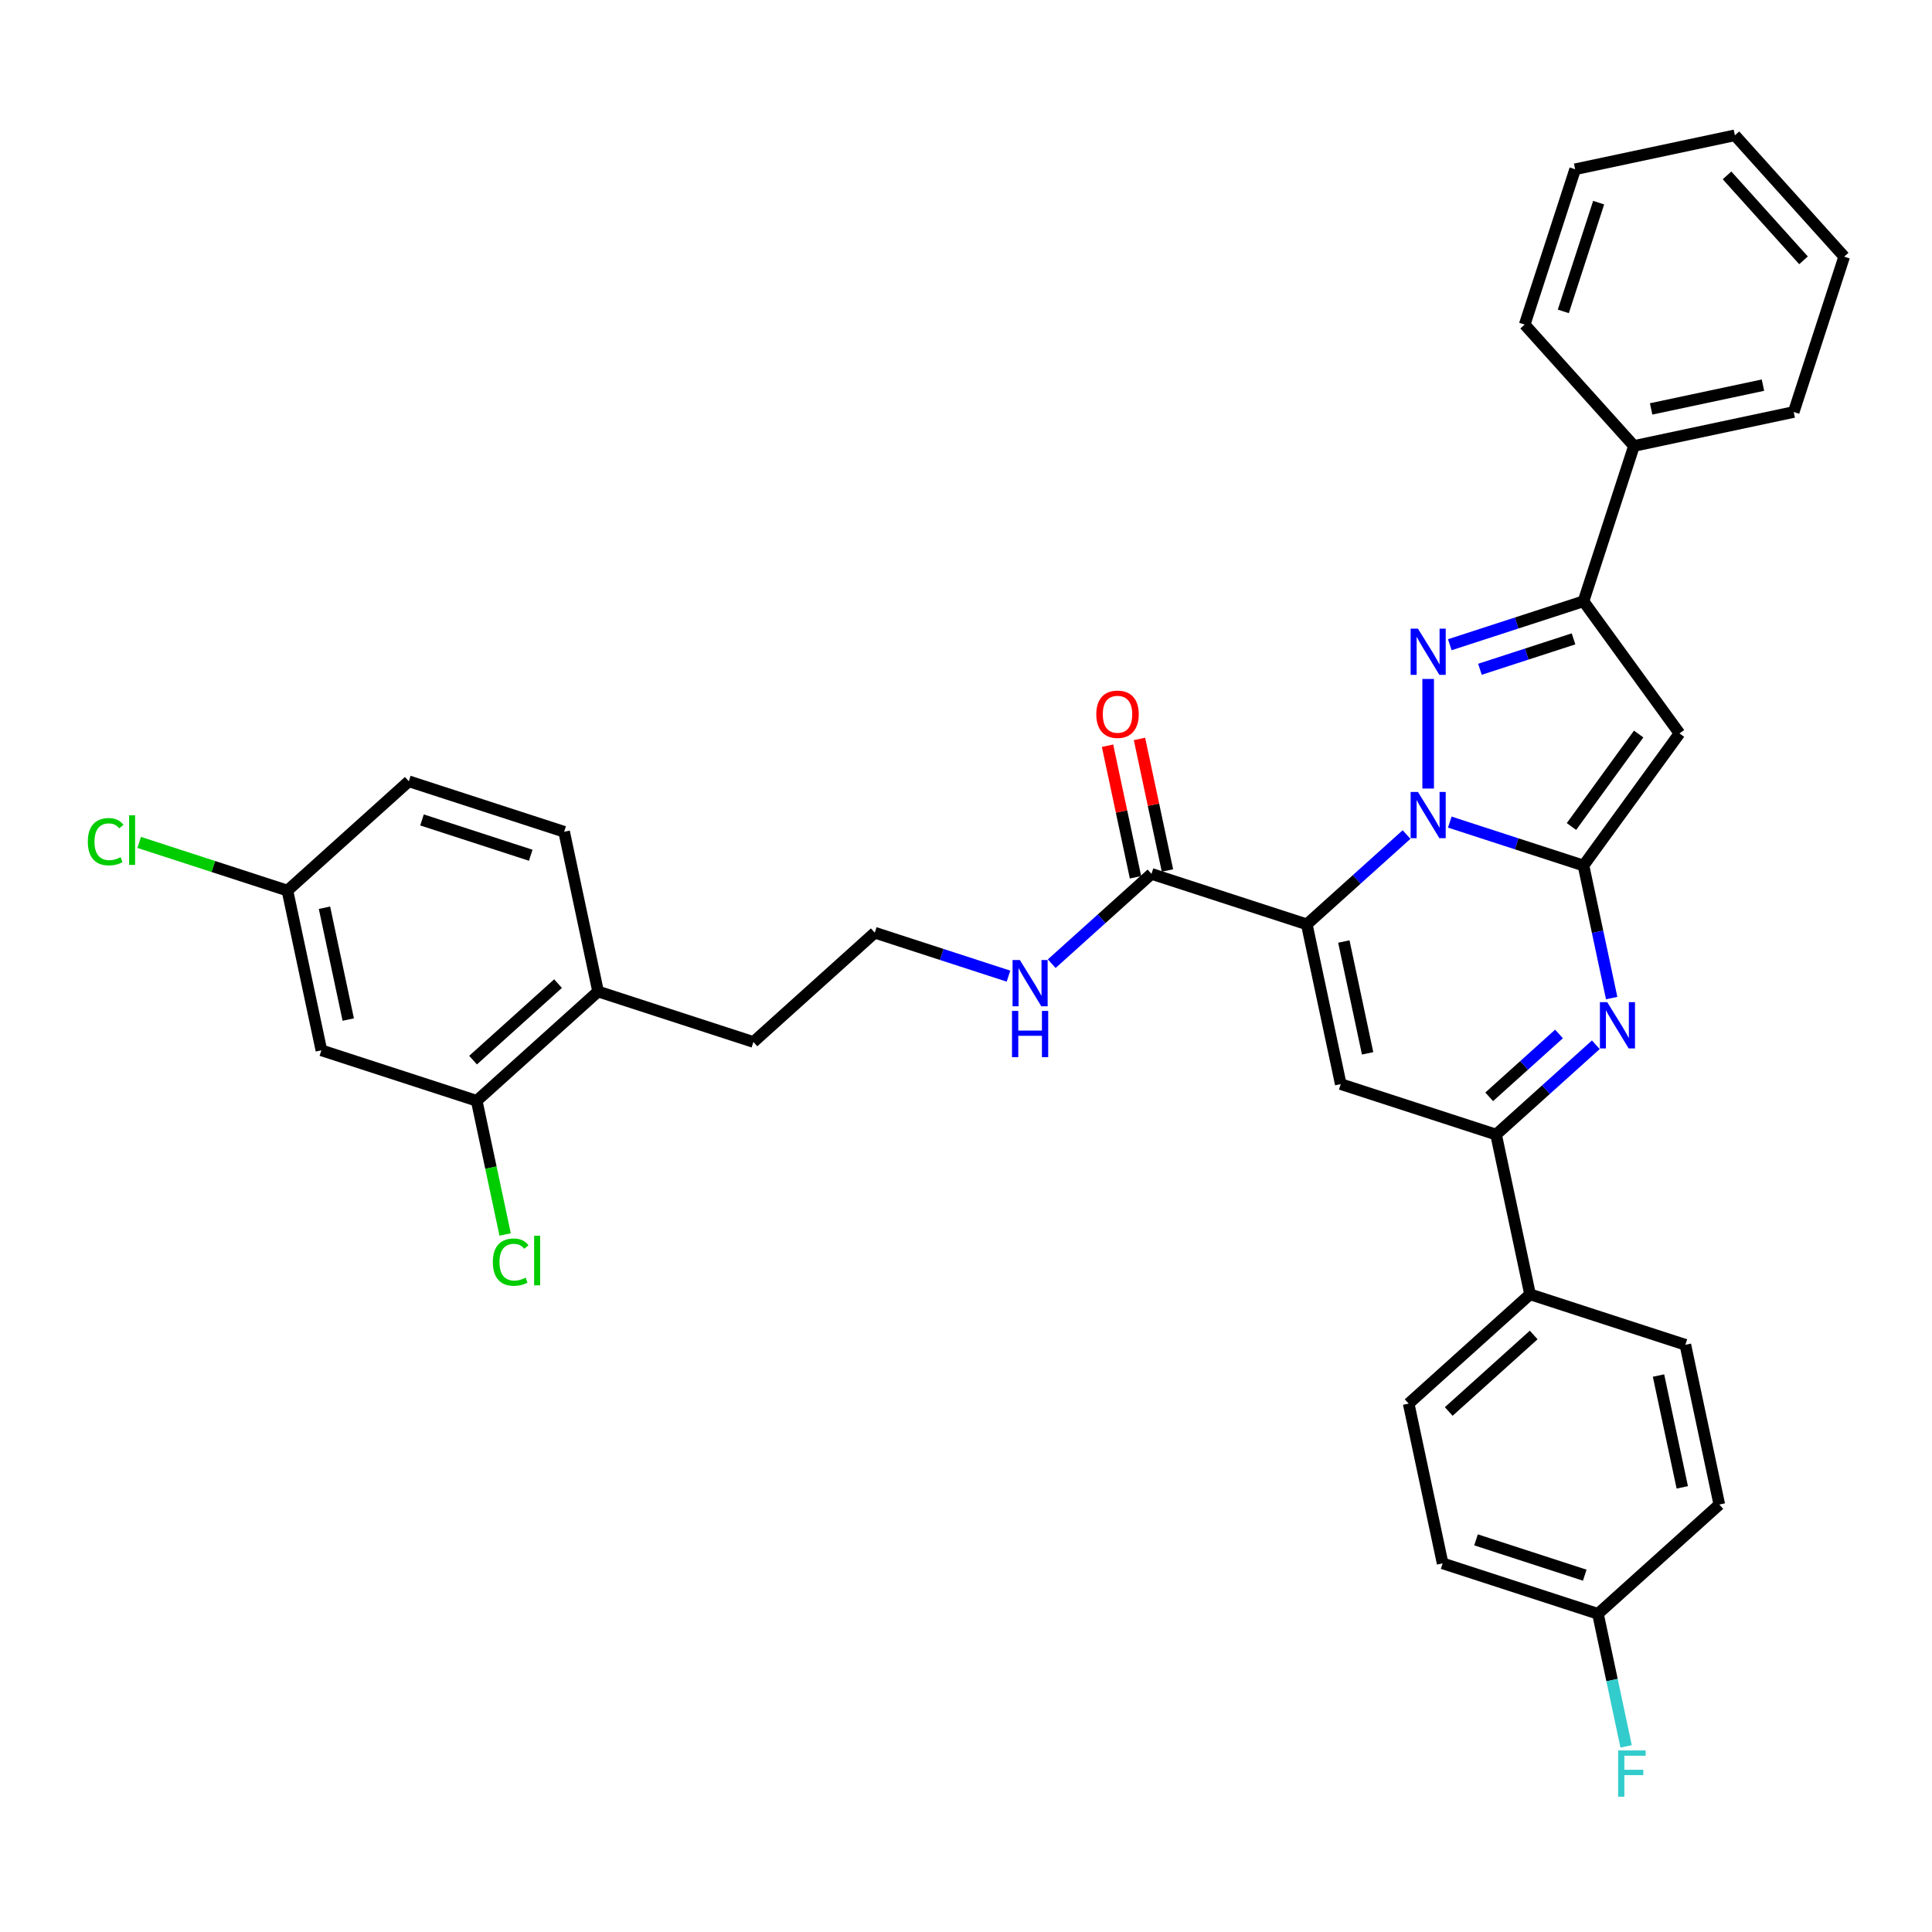 <?xml version='1.0' encoding='iso-8859-1'?>
<svg version='1.1' baseProfile='full'
              xmlns='http://www.w3.org/2000/svg'
                      xmlns:rdkit='http://www.rdkit.org/xml'
                      xmlns:xlink='http://www.w3.org/1999/xlink'
                  xml:space='preserve'
width='1000px' height='1000px' viewBox='0 0 1000 1000'>
<!-- END OF HEADER -->
<rect style='opacity:1.0;fill:#FFFFFF;stroke:none' width='1000' height='1000' x='0' y='0'> </rect>
<path class='bond-0' d='M 166.352,543.645 L 148.776,460.959' style='fill:none;fill-rule:evenodd;stroke:#000000;stroke-width:6px;stroke-linecap:butt;stroke-linejoin:miter;stroke-opacity:1' />
<path class='bond-0' d='M 180.253,527.727 L 167.95,469.847' style='fill:none;fill-rule:evenodd;stroke:#000000;stroke-width:6px;stroke-linecap:butt;stroke-linejoin:miter;stroke-opacity:1' />
<path class='bond-1' d='M 166.352,543.645 L 246.748,569.767' style='fill:none;fill-rule:evenodd;stroke:#000000;stroke-width:6px;stroke-linecap:butt;stroke-linejoin:miter;stroke-opacity:1' />
<path class='bond-2' d='M 596.002,452.32 L 570.188,475.563' style='fill:none;fill-rule:evenodd;stroke:#000000;stroke-width:6px;stroke-linecap:butt;stroke-linejoin:miter;stroke-opacity:1' />
<path class='bond-2' d='M 570.188,475.563 L 544.373,498.806' style='fill:none;fill-rule:evenodd;stroke:#0000FF;stroke-width:6px;stroke-linecap:butt;stroke-linejoin:miter;stroke-opacity:1' />
<path class='bond-3' d='M 604.27,450.563 L 597.033,416.515' style='fill:none;fill-rule:evenodd;stroke:#000000;stroke-width:6px;stroke-linecap:butt;stroke-linejoin:miter;stroke-opacity:1' />
<path class='bond-3' d='M 597.033,416.515 L 589.796,382.467' style='fill:none;fill-rule:evenodd;stroke:#FF0000;stroke-width:6px;stroke-linecap:butt;stroke-linejoin:miter;stroke-opacity:1' />
<path class='bond-3' d='M 587.733,454.078 L 580.496,420.03' style='fill:none;fill-rule:evenodd;stroke:#000000;stroke-width:6px;stroke-linecap:butt;stroke-linejoin:miter;stroke-opacity:1' />
<path class='bond-3' d='M 580.496,420.03 L 573.259,385.982' style='fill:none;fill-rule:evenodd;stroke:#FF0000;stroke-width:6px;stroke-linecap:butt;stroke-linejoin:miter;stroke-opacity:1' />
<path class='bond-4' d='M 596.002,452.32 L 676.398,478.442' style='fill:none;fill-rule:evenodd;stroke:#000000;stroke-width:6px;stroke-linecap:butt;stroke-linejoin:miter;stroke-opacity:1' />
<path class='bond-5' d='M 521.989,505.247 L 487.387,494.005' style='fill:none;fill-rule:evenodd;stroke:#0000FF;stroke-width:6px;stroke-linecap:butt;stroke-linejoin:miter;stroke-opacity:1' />
<path class='bond-5' d='M 487.387,494.005 L 452.785,482.762' style='fill:none;fill-rule:evenodd;stroke:#000000;stroke-width:6px;stroke-linecap:butt;stroke-linejoin:miter;stroke-opacity:1' />
<path class='bond-6' d='M 148.776,460.959 L 211.597,404.395' style='fill:none;fill-rule:evenodd;stroke:#000000;stroke-width:6px;stroke-linecap:butt;stroke-linejoin:miter;stroke-opacity:1' />
<path class='bond-7' d='M 148.776,460.959 L 110.412,448.494' style='fill:none;fill-rule:evenodd;stroke:#000000;stroke-width:6px;stroke-linecap:butt;stroke-linejoin:miter;stroke-opacity:1' />
<path class='bond-7' d='M 110.412,448.494 L 72.049,436.029' style='fill:none;fill-rule:evenodd;stroke:#00CC00;stroke-width:6px;stroke-linecap:butt;stroke-linejoin:miter;stroke-opacity:1' />
<path class='bond-8' d='M 869.302,379.612 L 819.615,311.223' style='fill:none;fill-rule:evenodd;stroke:#000000;stroke-width:6px;stroke-linecap:butt;stroke-linejoin:miter;stroke-opacity:1' />
<path class='bond-9' d='M 869.302,379.612 L 819.615,448.001' style='fill:none;fill-rule:evenodd;stroke:#000000;stroke-width:6px;stroke-linecap:butt;stroke-linejoin:miter;stroke-opacity:1' />
<path class='bond-9' d='M 848.171,379.933 L 813.39,427.805' style='fill:none;fill-rule:evenodd;stroke:#000000;stroke-width:6px;stroke-linecap:butt;stroke-linejoin:miter;stroke-opacity:1' />
<path class='bond-10' d='M 819.615,311.223 L 845.737,230.827' style='fill:none;fill-rule:evenodd;stroke:#000000;stroke-width:6px;stroke-linecap:butt;stroke-linejoin:miter;stroke-opacity:1' />
<path class='bond-11' d='M 819.615,311.223 L 785.013,322.466' style='fill:none;fill-rule:evenodd;stroke:#000000;stroke-width:6px;stroke-linecap:butt;stroke-linejoin:miter;stroke-opacity:1' />
<path class='bond-11' d='M 785.013,322.466 L 750.411,333.708' style='fill:none;fill-rule:evenodd;stroke:#0000FF;stroke-width:6px;stroke-linecap:butt;stroke-linejoin:miter;stroke-opacity:1' />
<path class='bond-11' d='M 814.459,330.675 L 790.237,338.545' style='fill:none;fill-rule:evenodd;stroke:#000000;stroke-width:6px;stroke-linecap:butt;stroke-linejoin:miter;stroke-opacity:1' />
<path class='bond-11' d='M 790.237,338.545 L 766.016,346.415' style='fill:none;fill-rule:evenodd;stroke:#0000FF;stroke-width:6px;stroke-linecap:butt;stroke-linejoin:miter;stroke-opacity:1' />
<path class='bond-12' d='M 739.219,351.428 L 739.219,408.147' style='fill:none;fill-rule:evenodd;stroke:#0000FF;stroke-width:6px;stroke-linecap:butt;stroke-linejoin:miter;stroke-opacity:1' />
<path class='bond-13' d='M 819.615,448.001 L 785.013,436.758' style='fill:none;fill-rule:evenodd;stroke:#000000;stroke-width:6px;stroke-linecap:butt;stroke-linejoin:miter;stroke-opacity:1' />
<path class='bond-13' d='M 785.013,436.758 L 750.411,425.515' style='fill:none;fill-rule:evenodd;stroke:#0000FF;stroke-width:6px;stroke-linecap:butt;stroke-linejoin:miter;stroke-opacity:1' />
<path class='bond-14' d='M 819.615,448.001 L 826.906,482.302' style='fill:none;fill-rule:evenodd;stroke:#000000;stroke-width:6px;stroke-linecap:butt;stroke-linejoin:miter;stroke-opacity:1' />
<path class='bond-14' d='M 826.906,482.302 L 834.197,516.604' style='fill:none;fill-rule:evenodd;stroke:#0000FF;stroke-width:6px;stroke-linecap:butt;stroke-linejoin:miter;stroke-opacity:1' />
<path class='bond-15' d='M 728.026,431.956 L 702.212,455.199' style='fill:none;fill-rule:evenodd;stroke:#0000FF;stroke-width:6px;stroke-linecap:butt;stroke-linejoin:miter;stroke-opacity:1' />
<path class='bond-15' d='M 702.212,455.199 L 676.398,478.442' style='fill:none;fill-rule:evenodd;stroke:#000000;stroke-width:6px;stroke-linecap:butt;stroke-linejoin:miter;stroke-opacity:1' />
<path class='bond-16' d='M 676.398,478.442 L 693.973,561.129' style='fill:none;fill-rule:evenodd;stroke:#000000;stroke-width:6px;stroke-linecap:butt;stroke-linejoin:miter;stroke-opacity:1' />
<path class='bond-16' d='M 695.572,487.33 L 707.874,545.211' style='fill:none;fill-rule:evenodd;stroke:#000000;stroke-width:6px;stroke-linecap:butt;stroke-linejoin:miter;stroke-opacity:1' />
<path class='bond-17' d='M 693.973,561.129 L 774.37,587.251' style='fill:none;fill-rule:evenodd;stroke:#000000;stroke-width:6px;stroke-linecap:butt;stroke-linejoin:miter;stroke-opacity:1' />
<path class='bond-18' d='M 774.37,587.251 L 791.945,669.937' style='fill:none;fill-rule:evenodd;stroke:#000000;stroke-width:6px;stroke-linecap:butt;stroke-linejoin:miter;stroke-opacity:1' />
<path class='bond-19' d='M 774.37,587.251 L 800.184,564.008' style='fill:none;fill-rule:evenodd;stroke:#000000;stroke-width:6px;stroke-linecap:butt;stroke-linejoin:miter;stroke-opacity:1' />
<path class='bond-19' d='M 800.184,564.008 L 825.998,540.764' style='fill:none;fill-rule:evenodd;stroke:#0000FF;stroke-width:6px;stroke-linecap:butt;stroke-linejoin:miter;stroke-opacity:1' />
<path class='bond-19' d='M 770.801,567.714 L 788.871,551.444' style='fill:none;fill-rule:evenodd;stroke:#000000;stroke-width:6px;stroke-linecap:butt;stroke-linejoin:miter;stroke-opacity:1' />
<path class='bond-19' d='M 788.871,551.444 L 806.941,535.173' style='fill:none;fill-rule:evenodd;stroke:#0000FF;stroke-width:6px;stroke-linecap:butt;stroke-linejoin:miter;stroke-opacity:1' />
<path class='bond-20' d='M 791.945,669.937 L 729.124,726.501' style='fill:none;fill-rule:evenodd;stroke:#000000;stroke-width:6px;stroke-linecap:butt;stroke-linejoin:miter;stroke-opacity:1' />
<path class='bond-20' d='M 793.835,690.986 L 749.86,730.581' style='fill:none;fill-rule:evenodd;stroke:#000000;stroke-width:6px;stroke-linecap:butt;stroke-linejoin:miter;stroke-opacity:1' />
<path class='bond-21' d='M 791.945,669.937 L 872.341,696.059' style='fill:none;fill-rule:evenodd;stroke:#000000;stroke-width:6px;stroke-linecap:butt;stroke-linejoin:miter;stroke-opacity:1' />
<path class='bond-22' d='M 729.124,726.501 L 746.7,809.187' style='fill:none;fill-rule:evenodd;stroke:#000000;stroke-width:6px;stroke-linecap:butt;stroke-linejoin:miter;stroke-opacity:1' />
<path class='bond-23' d='M 872.341,696.059 L 889.917,778.746' style='fill:none;fill-rule:evenodd;stroke:#000000;stroke-width:6px;stroke-linecap:butt;stroke-linejoin:miter;stroke-opacity:1' />
<path class='bond-23' d='M 858.44,711.977 L 870.743,769.858' style='fill:none;fill-rule:evenodd;stroke:#000000;stroke-width:6px;stroke-linecap:butt;stroke-linejoin:miter;stroke-opacity:1' />
<path class='bond-24' d='M 827.096,835.31 L 889.917,778.746' style='fill:none;fill-rule:evenodd;stroke:#000000;stroke-width:6px;stroke-linecap:butt;stroke-linejoin:miter;stroke-opacity:1' />
<path class='bond-25' d='M 827.096,835.31 L 834.387,869.611' style='fill:none;fill-rule:evenodd;stroke:#000000;stroke-width:6px;stroke-linecap:butt;stroke-linejoin:miter;stroke-opacity:1' />
<path class='bond-25' d='M 834.387,869.611 L 841.678,903.912' style='fill:none;fill-rule:evenodd;stroke:#33CCCC;stroke-width:6px;stroke-linecap:butt;stroke-linejoin:miter;stroke-opacity:1' />
<path class='bond-26' d='M 827.096,835.31 L 746.7,809.187' style='fill:none;fill-rule:evenodd;stroke:#000000;stroke-width:6px;stroke-linecap:butt;stroke-linejoin:miter;stroke-opacity:1' />
<path class='bond-26' d='M 820.261,815.312 L 763.984,797.026' style='fill:none;fill-rule:evenodd;stroke:#000000;stroke-width:6px;stroke-linecap:butt;stroke-linejoin:miter;stroke-opacity:1' />
<path class='bond-27' d='M 845.737,230.827 L 928.423,213.251' style='fill:none;fill-rule:evenodd;stroke:#000000;stroke-width:6px;stroke-linecap:butt;stroke-linejoin:miter;stroke-opacity:1' />
<path class='bond-27' d='M 854.625,211.653 L 912.505,199.35' style='fill:none;fill-rule:evenodd;stroke:#000000;stroke-width:6px;stroke-linecap:butt;stroke-linejoin:miter;stroke-opacity:1' />
<path class='bond-28' d='M 845.737,230.827 L 789.173,168.006' style='fill:none;fill-rule:evenodd;stroke:#000000;stroke-width:6px;stroke-linecap:butt;stroke-linejoin:miter;stroke-opacity:1' />
<path class='bond-29' d='M 928.423,213.251 L 954.545,132.855' style='fill:none;fill-rule:evenodd;stroke:#000000;stroke-width:6px;stroke-linecap:butt;stroke-linejoin:miter;stroke-opacity:1' />
<path class='bond-30' d='M 789.173,168.006 L 815.295,87.61' style='fill:none;fill-rule:evenodd;stroke:#000000;stroke-width:6px;stroke-linecap:butt;stroke-linejoin:miter;stroke-opacity:1' />
<path class='bond-30' d='M 809.171,161.171 L 827.456,104.894' style='fill:none;fill-rule:evenodd;stroke:#000000;stroke-width:6px;stroke-linecap:butt;stroke-linejoin:miter;stroke-opacity:1' />
<path class='bond-31' d='M 954.545,132.855 L 897.982,70.034' style='fill:none;fill-rule:evenodd;stroke:#000000;stroke-width:6px;stroke-linecap:butt;stroke-linejoin:miter;stroke-opacity:1' />
<path class='bond-31' d='M 933.497,134.745 L 893.902,90.77' style='fill:none;fill-rule:evenodd;stroke:#000000;stroke-width:6px;stroke-linecap:butt;stroke-linejoin:miter;stroke-opacity:1' />
<path class='bond-32' d='M 815.295,87.61 L 897.982,70.034' style='fill:none;fill-rule:evenodd;stroke:#000000;stroke-width:6px;stroke-linecap:butt;stroke-linejoin:miter;stroke-opacity:1' />
<path class='bond-33' d='M 211.597,404.395 L 291.993,430.517' style='fill:none;fill-rule:evenodd;stroke:#000000;stroke-width:6px;stroke-linecap:butt;stroke-linejoin:miter;stroke-opacity:1' />
<path class='bond-33' d='M 218.432,424.392 L 274.709,442.678' style='fill:none;fill-rule:evenodd;stroke:#000000;stroke-width:6px;stroke-linecap:butt;stroke-linejoin:miter;stroke-opacity:1' />
<path class='bond-34' d='M 291.993,430.517 L 309.568,513.203' style='fill:none;fill-rule:evenodd;stroke:#000000;stroke-width:6px;stroke-linecap:butt;stroke-linejoin:miter;stroke-opacity:1' />
<path class='bond-35' d='M 309.568,513.203 L 246.748,569.767' style='fill:none;fill-rule:evenodd;stroke:#000000;stroke-width:6px;stroke-linecap:butt;stroke-linejoin:miter;stroke-opacity:1' />
<path class='bond-35' d='M 288.832,509.124 L 244.858,548.719' style='fill:none;fill-rule:evenodd;stroke:#000000;stroke-width:6px;stroke-linecap:butt;stroke-linejoin:miter;stroke-opacity:1' />
<path class='bond-36' d='M 309.568,513.203 L 389.964,539.326' style='fill:none;fill-rule:evenodd;stroke:#000000;stroke-width:6px;stroke-linecap:butt;stroke-linejoin:miter;stroke-opacity:1' />
<path class='bond-37' d='M 246.748,569.767 L 254.102,604.365' style='fill:none;fill-rule:evenodd;stroke:#000000;stroke-width:6px;stroke-linecap:butt;stroke-linejoin:miter;stroke-opacity:1' />
<path class='bond-37' d='M 254.102,604.365 L 261.456,638.962' style='fill:none;fill-rule:evenodd;stroke:#00CC00;stroke-width:6px;stroke-linecap:butt;stroke-linejoin:miter;stroke-opacity:1' />
<path class='bond-38' d='M 389.964,539.326 L 452.785,482.762' style='fill:none;fill-rule:evenodd;stroke:#000000;stroke-width:6px;stroke-linecap:butt;stroke-linejoin:miter;stroke-opacity:1' />
<path  class='atom-2' d='M 527.889 496.914
L 535.734 509.594
Q 536.512 510.845, 537.763 513.111
Q 539.014 515.376, 539.082 515.511
L 539.082 496.914
L 542.26 496.914
L 542.26 520.854
L 538.98 520.854
L 530.561 506.99
Q 529.58 505.367, 528.532 503.508
Q 527.517 501.648, 527.213 501.073
L 527.213 520.854
L 524.102 520.854
L 524.102 496.914
L 527.889 496.914
' fill='#0000FF'/>
<path  class='atom-2' d='M 523.815 523.248
L 527.061 523.248
L 527.061 533.426
L 539.301 533.426
L 539.301 523.248
L 542.548 523.248
L 542.548 547.188
L 539.301 547.188
L 539.301 536.131
L 527.061 536.131
L 527.061 547.188
L 523.815 547.188
L 523.815 523.248
' fill='#0000FF'/>
<path  class='atom-3' d='M 567.437 369.701
Q 567.437 363.953, 570.277 360.741
Q 573.118 357.529, 578.426 357.529
Q 583.735 357.529, 586.575 360.741
Q 589.416 363.953, 589.416 369.701
Q 589.416 375.517, 586.542 378.831
Q 583.667 382.111, 578.426 382.111
Q 573.151 382.111, 570.277 378.831
Q 567.437 375.551, 567.437 369.701
M 578.426 379.406
Q 582.078 379.406, 584.039 376.971
Q 586.034 374.503, 586.034 369.701
Q 586.034 365.001, 584.039 362.634
Q 582.078 360.234, 578.426 360.234
Q 574.774 360.234, 572.779 362.601
Q 570.818 364.968, 570.818 369.701
Q 570.818 374.537, 572.779 376.971
Q 574.774 379.406, 578.426 379.406
' fill='#FF0000'/>
<path  class='atom-7' d='M 733.927 325.375
L 741.771 338.055
Q 742.549 339.306, 743.8 341.572
Q 745.051 343.837, 745.119 343.972
L 745.119 325.375
L 748.297 325.375
L 748.297 349.315
L 745.018 349.315
L 736.598 335.451
Q 735.617 333.828, 734.569 331.969
Q 733.555 330.109, 733.25 329.534
L 733.25 349.315
L 730.14 349.315
L 730.14 325.375
L 733.927 325.375
' fill='#0000FF'/>
<path  class='atom-9' d='M 733.927 409.908
L 741.771 422.589
Q 742.549 423.84, 743.8 426.105
Q 745.051 428.371, 745.119 428.506
L 745.119 409.908
L 748.297 409.908
L 748.297 433.848
L 745.018 433.848
L 736.598 419.985
Q 735.617 418.362, 734.569 416.502
Q 733.555 414.642, 733.25 414.068
L 733.25 433.848
L 730.14 433.848
L 730.14 409.908
L 733.927 409.908
' fill='#0000FF'/>
<path  class='atom-13' d='M 831.898 518.717
L 839.743 531.397
Q 840.521 532.648, 841.772 534.914
Q 843.023 537.179, 843.091 537.314
L 843.091 518.717
L 846.269 518.717
L 846.269 542.657
L 842.989 542.657
L 834.57 528.793
Q 833.589 527.17, 832.541 525.311
Q 831.526 523.451, 831.222 522.876
L 831.222 542.657
L 828.111 542.657
L 828.111 518.717
L 831.898 518.717
' fill='#0000FF'/>
<path  class='atom-26' d='M 837.554 906.026
L 851.789 906.026
L 851.789 908.765
L 840.766 908.765
L 840.766 916.035
L 850.572 916.035
L 850.572 918.807
L 840.766 918.807
L 840.766 929.966
L 837.554 929.966
L 837.554 906.026
' fill='#33CCCC'/>
<path  class='atom-33' d='M 255.092 653.282
Q 255.092 647.331, 257.865 644.22
Q 260.671 641.075, 265.98 641.075
Q 270.917 641.075, 273.554 644.558
L 271.323 646.384
Q 269.395 643.848, 265.98 643.848
Q 262.362 643.848, 260.435 646.283
Q 258.541 648.683, 258.541 653.282
Q 258.541 658.016, 260.502 660.45
Q 262.497 662.885, 266.352 662.885
Q 268.989 662.885, 272.067 661.296
L 273.013 663.832
Q 271.762 664.643, 269.869 665.117
Q 267.975 665.59, 265.879 665.59
Q 260.671 665.59, 257.865 662.412
Q 255.092 659.233, 255.092 653.282
' fill='#00CC00'/>
<path  class='atom-33' d='M 276.462 639.621
L 279.573 639.621
L 279.573 665.286
L 276.462 665.286
L 276.462 639.621
' fill='#00CC00'/>
<path  class='atom-34' d='M 45.455 435.665
Q 45.455 429.714, 48.227 426.603
Q 51.034 423.458, 56.343 423.458
Q 61.279 423.458, 63.917 426.941
L 61.685 428.767
Q 59.758 426.231, 56.343 426.231
Q 52.724 426.231, 50.797 428.666
Q 48.904 431.066, 48.904 435.665
Q 48.904 440.399, 50.865 442.833
Q 52.86 445.268, 56.714 445.268
Q 59.352 445.268, 62.429 443.679
L 63.376 446.215
Q 62.124 447.026, 60.231 447.5
Q 58.337 447.973, 56.241 447.973
Q 51.034 447.973, 48.227 444.795
Q 45.455 441.616, 45.455 435.665
' fill='#00CC00'/>
<path  class='atom-34' d='M 66.825 422.004
L 69.935 422.004
L 69.935 447.669
L 66.825 447.669
L 66.825 422.004
' fill='#00CC00'/>
</svg>
